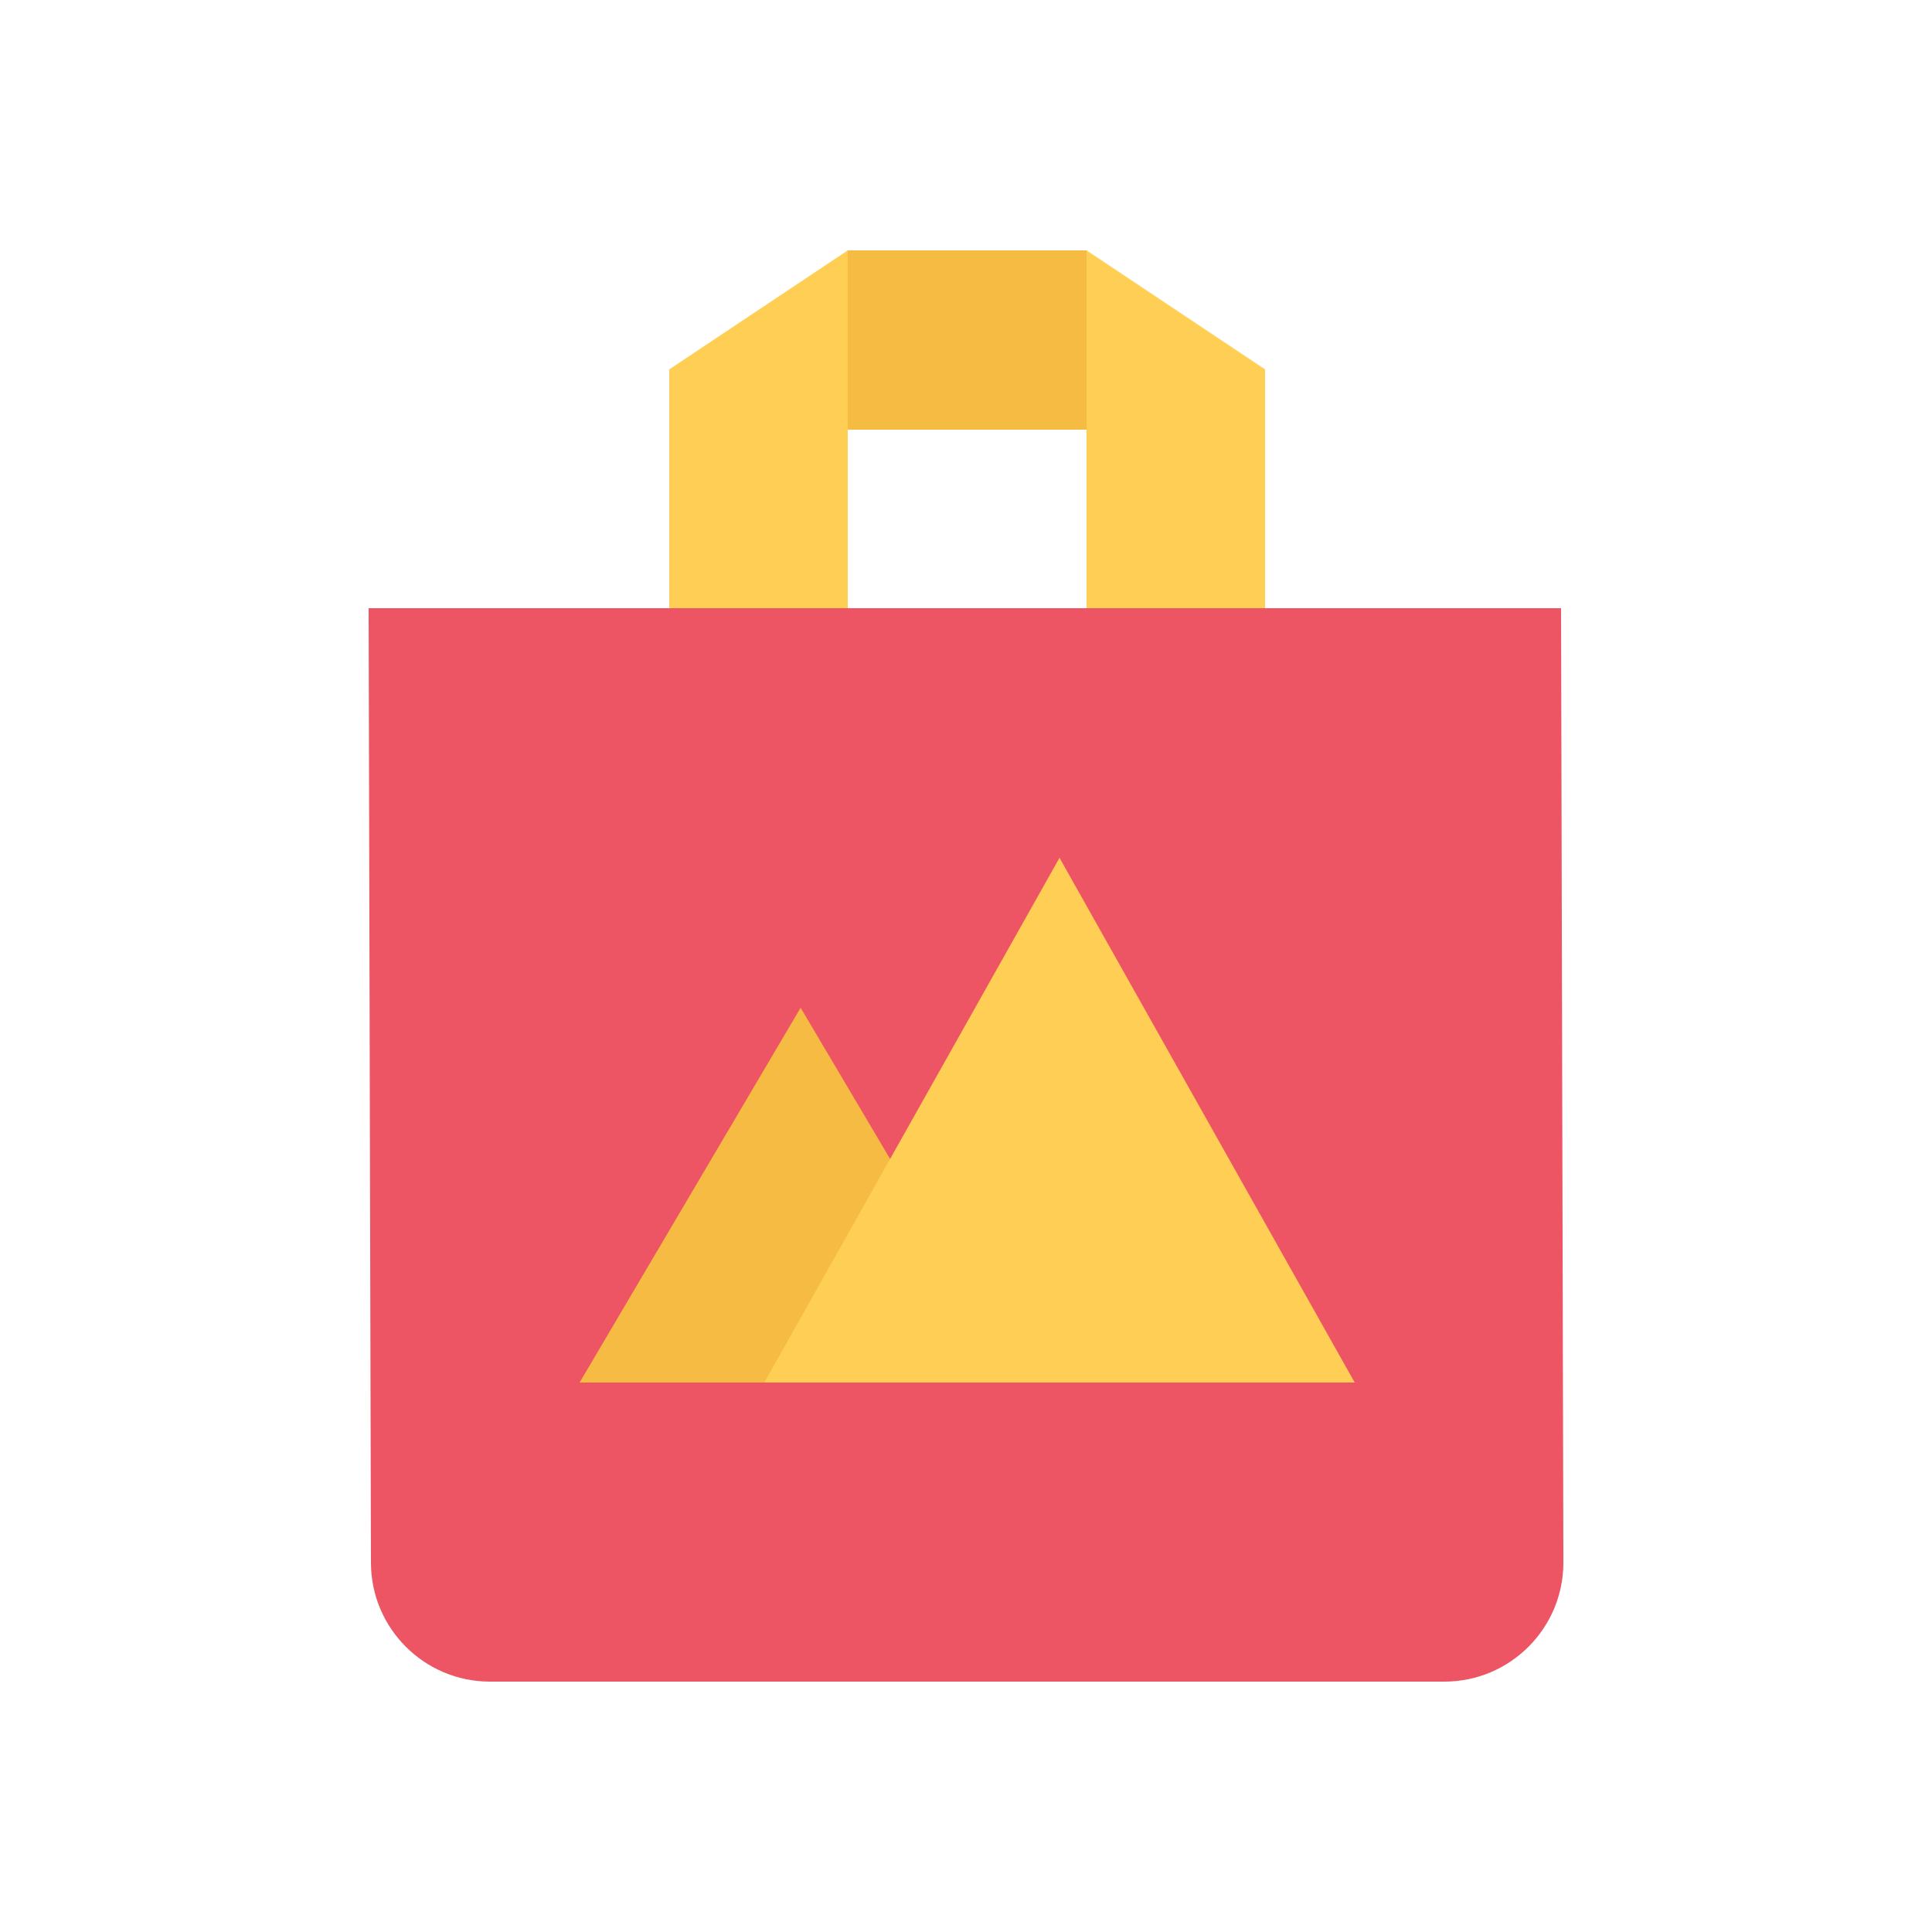 <?xml version="1.0" encoding="utf-8"?>
<!-- Generator: Adobe Illustrator 24.0.1, SVG Export Plug-In . SVG Version: 6.00 Build 0)  -->
<svg version="1.1" id="Layer_1" xmlns="http://www.w3.org/2000/svg" xmlns:xlink="http://www.w3.org/1999/xlink" x="0px" y="0px"
	 viewBox="0 0 250 250" style="enable-background:new 0 0 250 250;" xml:space="preserve">
<style type="text/css">
	.st0{fill:#F6BB42;}
	.st1{fill:#FFCE54;}
	.st2{fill:#ED5564;}
</style>
<rect x="109.7" y="32.4" class="st0" width="30.9" height="23.2"/>
<g>
	<polygon class="st1" points="109.7,86.4 86.6,86.4 86.6,47.8 109.7,32.4 	"/>
	<polygon class="st1" points="140.6,86.4 163.7,86.4 163.7,47.8 140.6,32.4 	"/>
</g>
<path class="st2" d="M202.3,202.2c0,8.5-6.9,15.4-15.4,15.4H63.4c-8.5,0-15.4-6.9-15.4-15.4L47.7,78.7H202L202.3,202.2z"/>
<polygon class="st0" points="75,178.9 103.6,130.4 132.3,178.9 "/>
<polygon class="st1" points="98.9,178.9 137.1,111 175.3,178.9 "/>
</svg>
